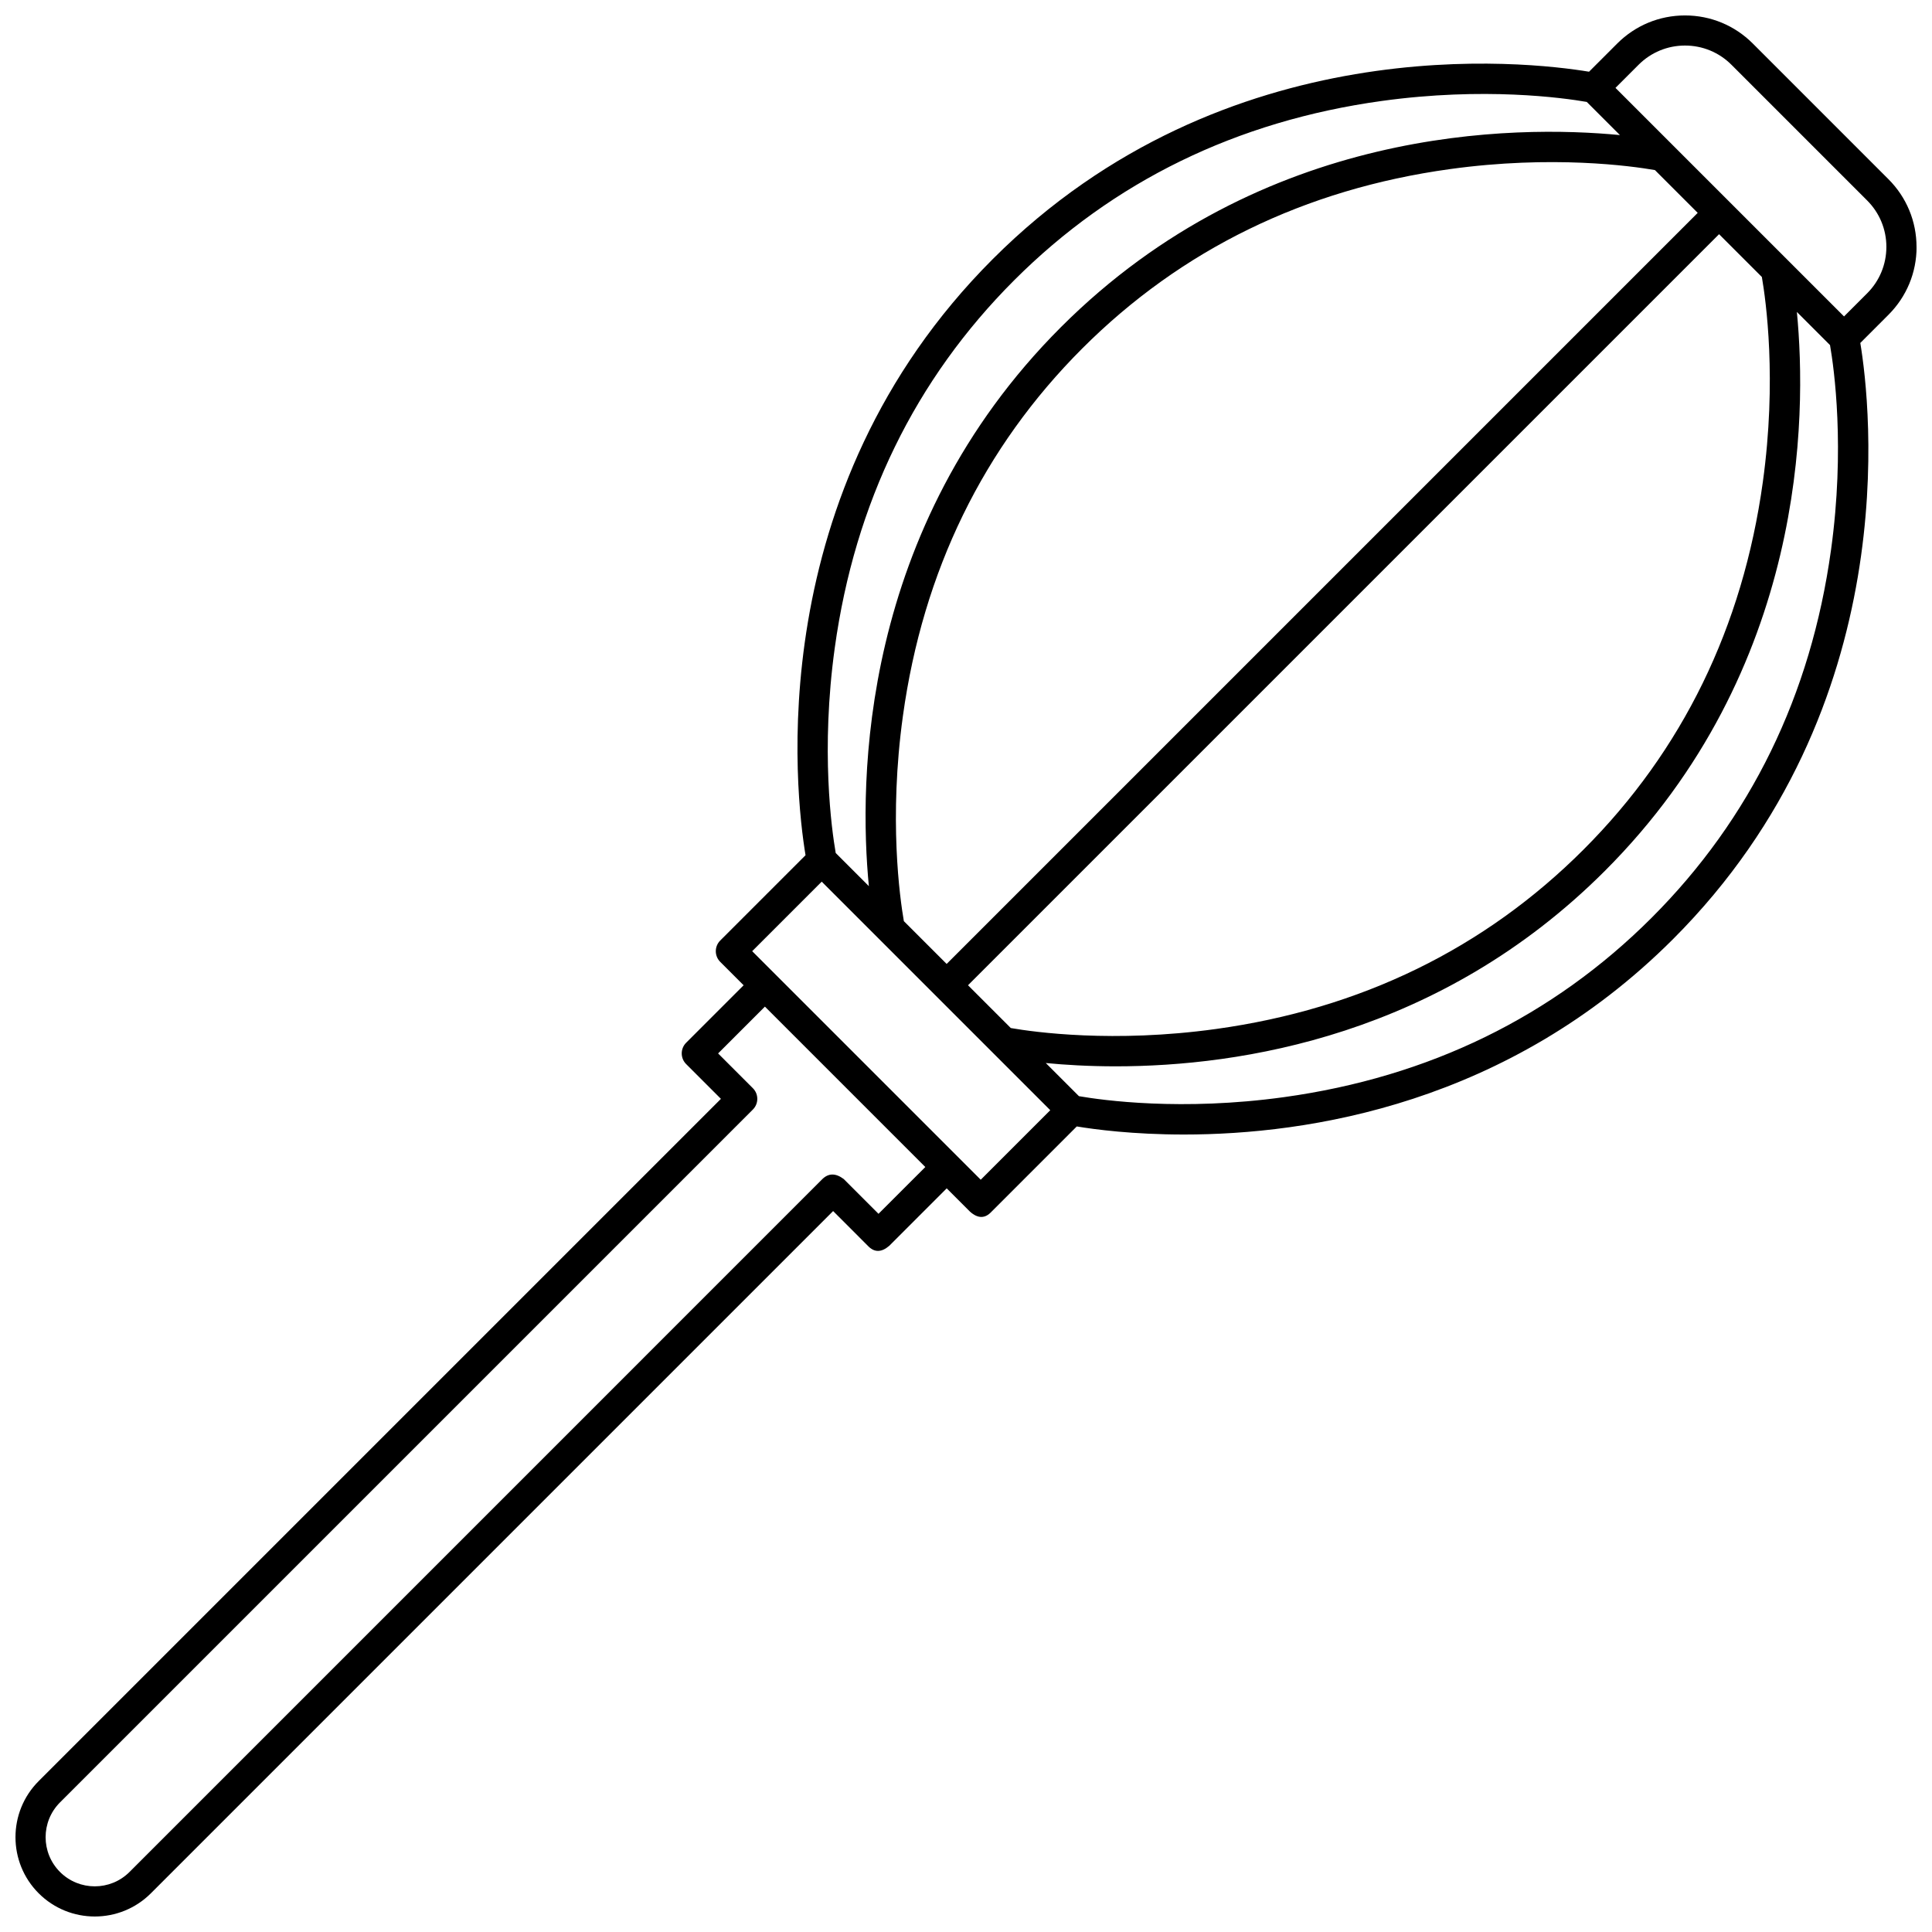 <?xml version="1.0" encoding="UTF-8"?>
<!-- Uploaded to: SVG Repo, www.svgrepo.com, Generator: SVG Repo Mixer Tools -->
<svg width="800px" height="800px" version="1.1" viewBox="144 144 512 512" xmlns="http://www.w3.org/2000/svg">
 <defs>
  <clipPath id="a">
   <path d="m148.09 148.09h503.81v503.81h-503.81z"/>
  </clipPath>
 </defs>
 <g clip-path="url(#a)">
  <path d="m651.9 209.45c0-6.785-2.644-13.164-7.441-17.961l-35.953-35.957c-4.797-4.797-11.176-7.441-17.961-7.441s-13.164 2.644-17.961 7.441l-7.473 7.473c-16.281-2.699-96.258-12.109-158 49.637-61.738 61.738-52.332 141.72-49.637 158l-22.609 22.609c-1.562 1.562-1.562 4.094 0 5.652l6.203 6.203-15.234 15.234c-1.562 1.562-1.562 4.094 0 5.652l9.215 9.215-180.8 180.8c-8.199 8.199-8.199 21.539 0 29.738 4.098 4.098 9.484 6.148 14.867 6.148 5.387 0 10.77-2.051 14.867-6.148l180.8-180.8 9.211 9.215c1.715 1.816 3.613 1.758 5.656 0l15.234-15.234 6.203 6.203c2.113 1.859 3.992 1.801 5.656 0l22.609-22.609c4.738 0.785 14.867 2.141 28.41 2.141 32.918 0 85.844-8.023 129.6-51.773 61.738-61.738 52.332-141.72 49.637-158l7.473-7.477c4.801-4.805 7.441-11.184 7.441-17.969zm-286.68 106.25c5.316-38.414 21.309-71.188 47.531-97.41 26.223-26.223 58.996-42.215 97.406-47.531 27.152-3.762 48.145-0.824 54.355 0.254l8.785 8.785c-27.664-2.672-94.73-2.512-148.14 50.902-53.414 53.414-53.574 120.48-50.898 148.14l-8.785-8.785c-1.078-6.211-4.012-27.211-0.254-54.355zm29.652 83.754-11.34-11.34c-1.074-6.211-4.012-27.207-0.254-54.355 5.316-38.414 21.309-71.188 47.531-97.41 26.223-26.223 58.996-42.215 97.406-47.531 27.145-3.758 48.145-0.824 54.355 0.254l11.34 11.34zm204.7-193.39 11.34 11.34c1.074 6.211 4.012 27.211 0.254 54.352-5.316 38.414-21.309 71.188-47.531 97.41-26.223 26.223-58.996 42.215-97.41 47.531-27.145 3.758-48.145 0.824-54.355-0.254l-11.34-11.34zm-222.76 259.61-9.211-9.215c-2.133-1.598-4.016-1.586-5.656 0l-183.62 183.63c-5.082 5.082-13.348 5.082-18.426 0-5.082-5.082-5.082-13.348 0-18.43l183.62-183.62c1.562-1.562 1.562-4.094 0-5.652l-9.215-9.215 12.406-12.406 42.508 42.508zm27.094-9.031-60.57-60.57 18.426-18.426 60.57 60.57zm225.32-166.83c-5.316 38.414-21.309 71.188-47.531 97.41-26.223 26.223-58.996 42.215-97.41 47.531-27.145 3.758-48.145 0.82-54.355-0.254l-8.785-8.785c5 0.484 11.277 0.875 18.547 0.875 32.918-0.004 85.844-8.023 129.6-51.777 53.41-53.41 53.574-120.48 50.898-148.14l8.785 8.785c1.078 6.215 4.012 27.215 0.254 54.355zm9.578-68.07-6.117 6.117-60.57-60.57 6.121-6.121c3.289-3.289 7.66-5.098 12.309-5.098 4.648 0 9.02 1.809 12.309 5.098l35.957 35.957c3.289 3.289 5.098 7.66 5.098 12.309-0.008 4.652-1.816 9.023-5.106 12.309z"/>
 </g>
</svg>
